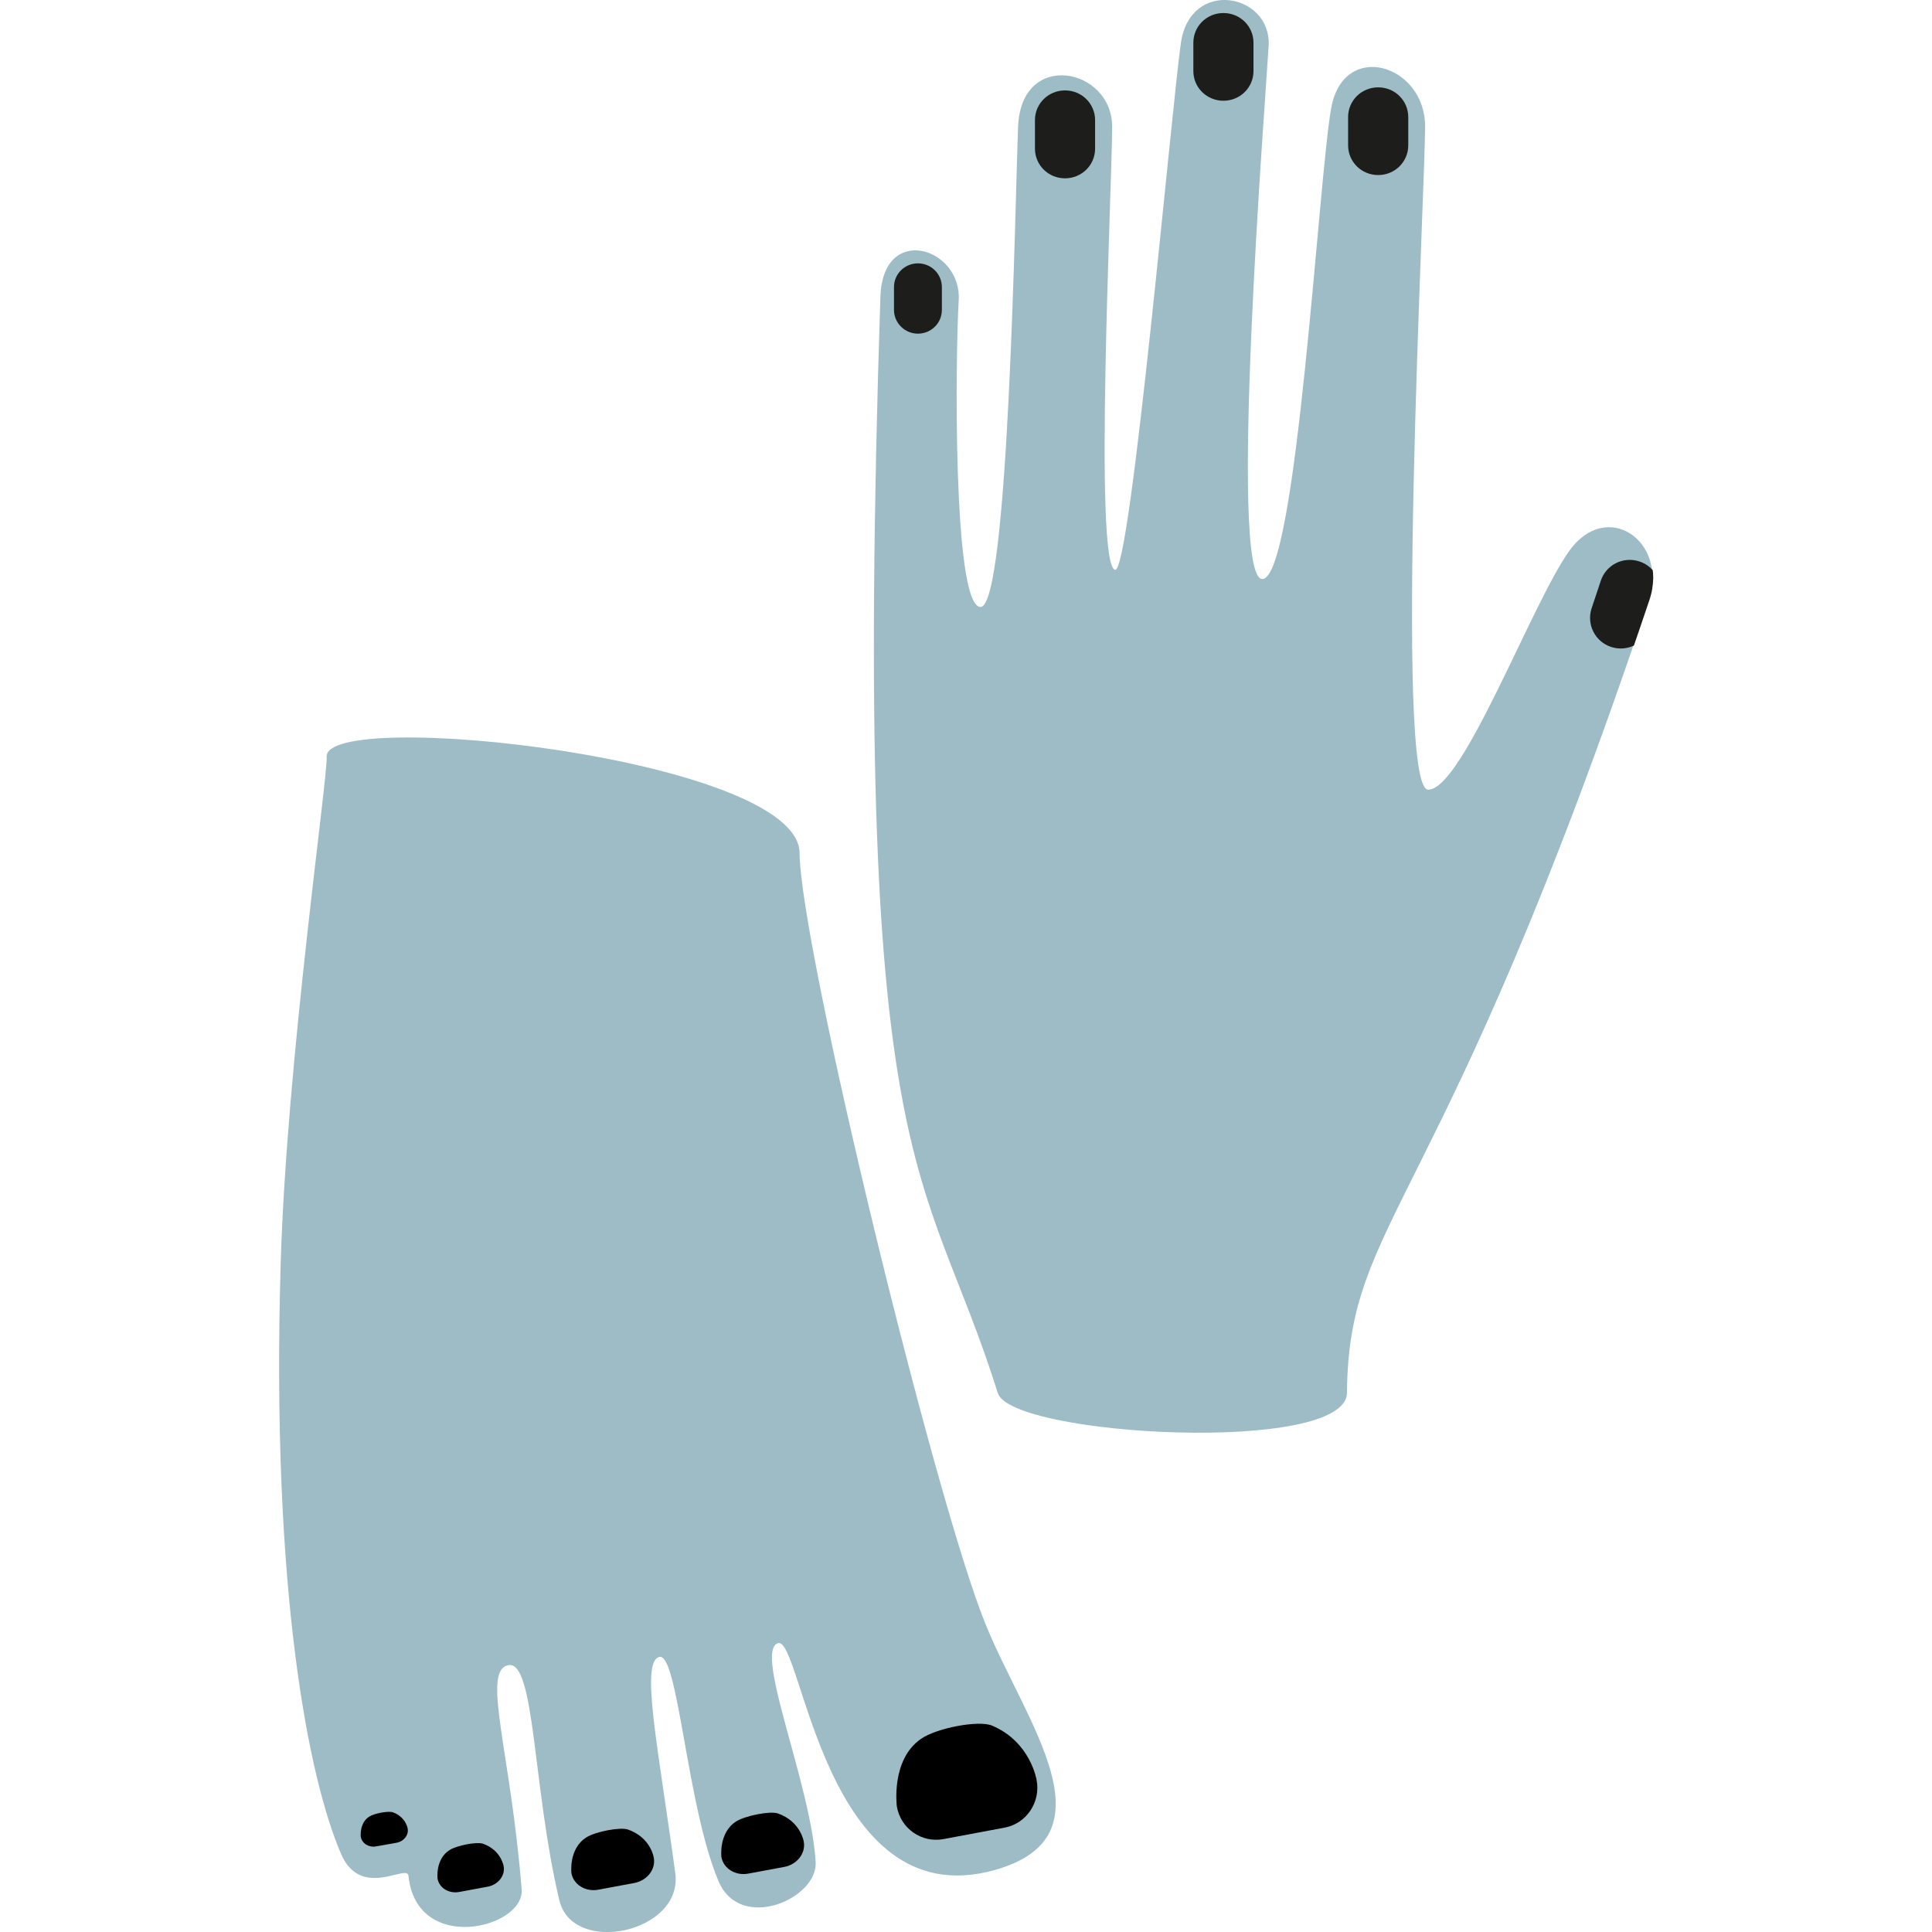 <?xml version="1.0" encoding="utf-8"?>
<!-- Generator: Adobe Illustrator 23.0.0, SVG Export Plug-In . SVG Version: 6.00 Build 0)  -->
<svg version="1.1" id="Ebene_1" xmlns="http://www.w3.org/2000/svg" xmlns:xlink="http://www.w3.org/1999/xlink" x="0px" y="0px"
	 viewBox="0 0 71.72 100.87" style="enable-background:new 0 0 71.72 100.87;" xml:space="preserve" width="90px" height="90px">
<style type="text/css">
	.st0{fill:#9DBCC6;}
	.st1{clip-path:url(#SVGID_2_);fill:#1D1D1B;}
	.st2{fill:#1D1D1B;}
</style>
<g>
	<path class="st0" d="M31.39,15.51c0.12-3.89,4.25-2.59,4.09,0.16c-0.17,2.75-0.33,16.02,1.14,16.02c1.47,0,1.8-21.04,1.96-25.08
		c0.16-4.04,4.91-3.07,4.91,0s-0.98,22.98,0.16,23.14c0.81,0.11,2.94-24.11,3.43-27.51c0.49-3.4,4.74-2.59,4.58,0.16
		c-0.16,2.75-2.13,27.83-0.33,27.83c1.8,0,2.94-21.04,3.6-24.6c0.65-3.56,4.9-2.27,4.9,0.97c0,3.23-1.64,34.63,0.16,34.63
		s5.4-9.71,7.36-12.46c1.96-2.75,5.2-0.52,4.15,2.59C60.7,63.49,55.83,63.49,55.75,72.72c-0.03,3.24-17.52,2.27-18.23,0.01
		C33.68,60.5,29.88,61.88,31.39,15.51"/>
</g>
<g>
	<g>
		<defs>
			<path id="SVGID_1_" d="M49.36,0c-1.02,0-2.05,0.67-2.27,2.24c-0.49,3.4-2.63,27.62-3.43,27.51c-1.14-0.16-0.16-20.06-0.16-23.14
				c0-3.07-4.74-4.04-4.9,0c-0.16,4.04-0.49,25.08-1.96,25.08c-1.47,0-1.31-13.27-1.14-16.02c0.17-2.75-3.96-4.06-4.08-0.16
				c-1.51,46.37,2.28,44.99,6.13,57.22c0.71,2.26,18.2,3.23,18.22-0.01c0.08-9.22,4.95-9.22,15.76-41.36
				c0.14-0.4,0.2-0.79,0.21-1.16v-0.06c-0.02-2.41-2.67-3.74-4.36-1.37C65.4,31.53,61.8,41.24,60,41.24
				c-1.8,0-0.16-31.39-0.16-34.62c0-3.24-4.25-4.53-4.91-0.97c-0.66,3.56-1.8,24.6-3.6,24.6c-1.8,0,0.16-25.08,0.33-27.83
				C51.75,0.93,50.56,0.01,49.36,0L49.36,0L49.36,0z"/>
		</defs>
		<clipPath id="SVGID_2_">
			<use xlink:href="#SVGID_1_"  style="overflow:visible;"/>
		</clipPath>
		<path class="st1" d="M71.56,32.76c-0.27,0.84-1.17,1.29-2.01,1.02c-0.84-0.27-1.3-1.17-1.03-2.01L69,30.33
			c0.27-0.84,1.17-1.29,2.01-1.02c0.84,0.27,1.3,1.17,1.03,2.01L71.56,32.76z"/>
	</g>
</g>
<g>
	<path class="st2" d="M42.6,7.76c0,0.86-0.7,1.55-1.57,1.55s-1.57-0.69-1.57-1.55V6.27c0-0.86,0.7-1.55,1.57-1.55
		s1.57,0.69,1.57,1.55V7.76z"/>
	<path class="st2" d="M50.87,3.71c0,0.86-0.7,1.55-1.57,1.55c-0.87,0-1.57-0.69-1.57-1.55V2.23c0-0.86,0.7-1.55,1.57-1.55
		s1.57,0.69,1.57,1.55V3.71z"/>
	<path class="st2" d="M58.95,7.59c0,0.86-0.7,1.55-1.57,1.55s-1.57-0.69-1.57-1.55V6.11c0-0.86,0.7-1.55,1.57-1.55
		s1.57,0.69,1.57,1.55V7.59z"/>
	<path class="st2" d="M34.6,16.18c0,0.69-0.56,1.24-1.25,1.24s-1.25-0.56-1.25-1.24v-1.19c0-0.69,0.56-1.24,1.25-1.24
		s1.25,0.55,1.25,1.24V16.18z"/>
	<path class="st0" d="M2.48,39.52c0.07,0.99-2.09,15.96-2.4,26.42c-0.51,17.14,1.46,26.92,3.15,30.85c1.04,2.41,3.45,0.5,3.52,1.14
		c0.42,4.14,6.07,2.74,5.91,0.72c-0.56-7.14-2.11-11.43-0.7-11.71c1.41-0.29,1.27,6.43,2.67,12.28c0.7,2.92,6.48,1.68,6.05-1.43
		c-0.89-6.58-1.83-11-0.84-11.28c0.99-0.29,1.43,7.77,3.1,11.71c1.14,2.68,5.18,0.92,5.07-1c-0.24-4.07-3.24-11.01-1.97-11.43
		c1.26-0.42,2.39,14.29,11.26,11.86c6.43-1.76,1.67-7.71-0.42-12.85c-2.67-6.57-9.67-35.35-9.71-40.27
		C27.12,39.59,2.31,36.91,2.48,39.52"/>
	<path d="M11.72,97.44c0.09,0.48-0.28,0.95-0.81,1.06L9.4,98.78c-0.54,0.1-1.04-0.21-1.13-0.69c0,0-0.13-1.02,0.63-1.5
		c0.38-0.24,1.41-0.44,1.74-0.33C11.6,96.6,11.72,97.44,11.72,97.44"/>
	<path d="M6.71,95.47c0.06,0.34-0.2,0.67-0.58,0.74L5.06,96.4c-0.38,0.07-0.73-0.15-0.8-0.5c0,0-0.08-0.73,0.45-1.06
		c0.27-0.17,1-0.3,1.23-0.22C6.62,94.87,6.71,95.47,6.71,95.47"/>
	<path d="M19.56,96.99c0.11,0.6-0.34,1.19-1.01,1.32l-1.88,0.35c-0.67,0.13-1.3-0.26-1.41-0.86c0,0-0.16-1.28,0.78-1.87
		c0.47-0.3,1.76-0.55,2.17-0.41C19.41,95.94,19.56,96.99,19.56,96.99"/>
	<path d="M27.39,96.15c0.11,0.6-0.34,1.19-1.01,1.32l-1.88,0.35c-0.67,0.13-1.3-0.26-1.41-0.86c0,0-0.16-1.28,0.78-1.87
		c0.47-0.29,1.76-0.55,2.17-0.41C27.23,95.1,27.39,96.15,27.39,96.15"/>
	<path d="M39.55,92.95c0.21,1.15-0.54,2.26-1.67,2.47l-3.2,0.6c-1.14,0.21-2.23-0.55-2.43-1.7c0,0-0.33-2.45,1.27-3.54
		c0.79-0.55,2.97-0.98,3.69-0.69C39.24,90.94,39.55,92.95,39.55,92.95"/>
</g>
</svg>
